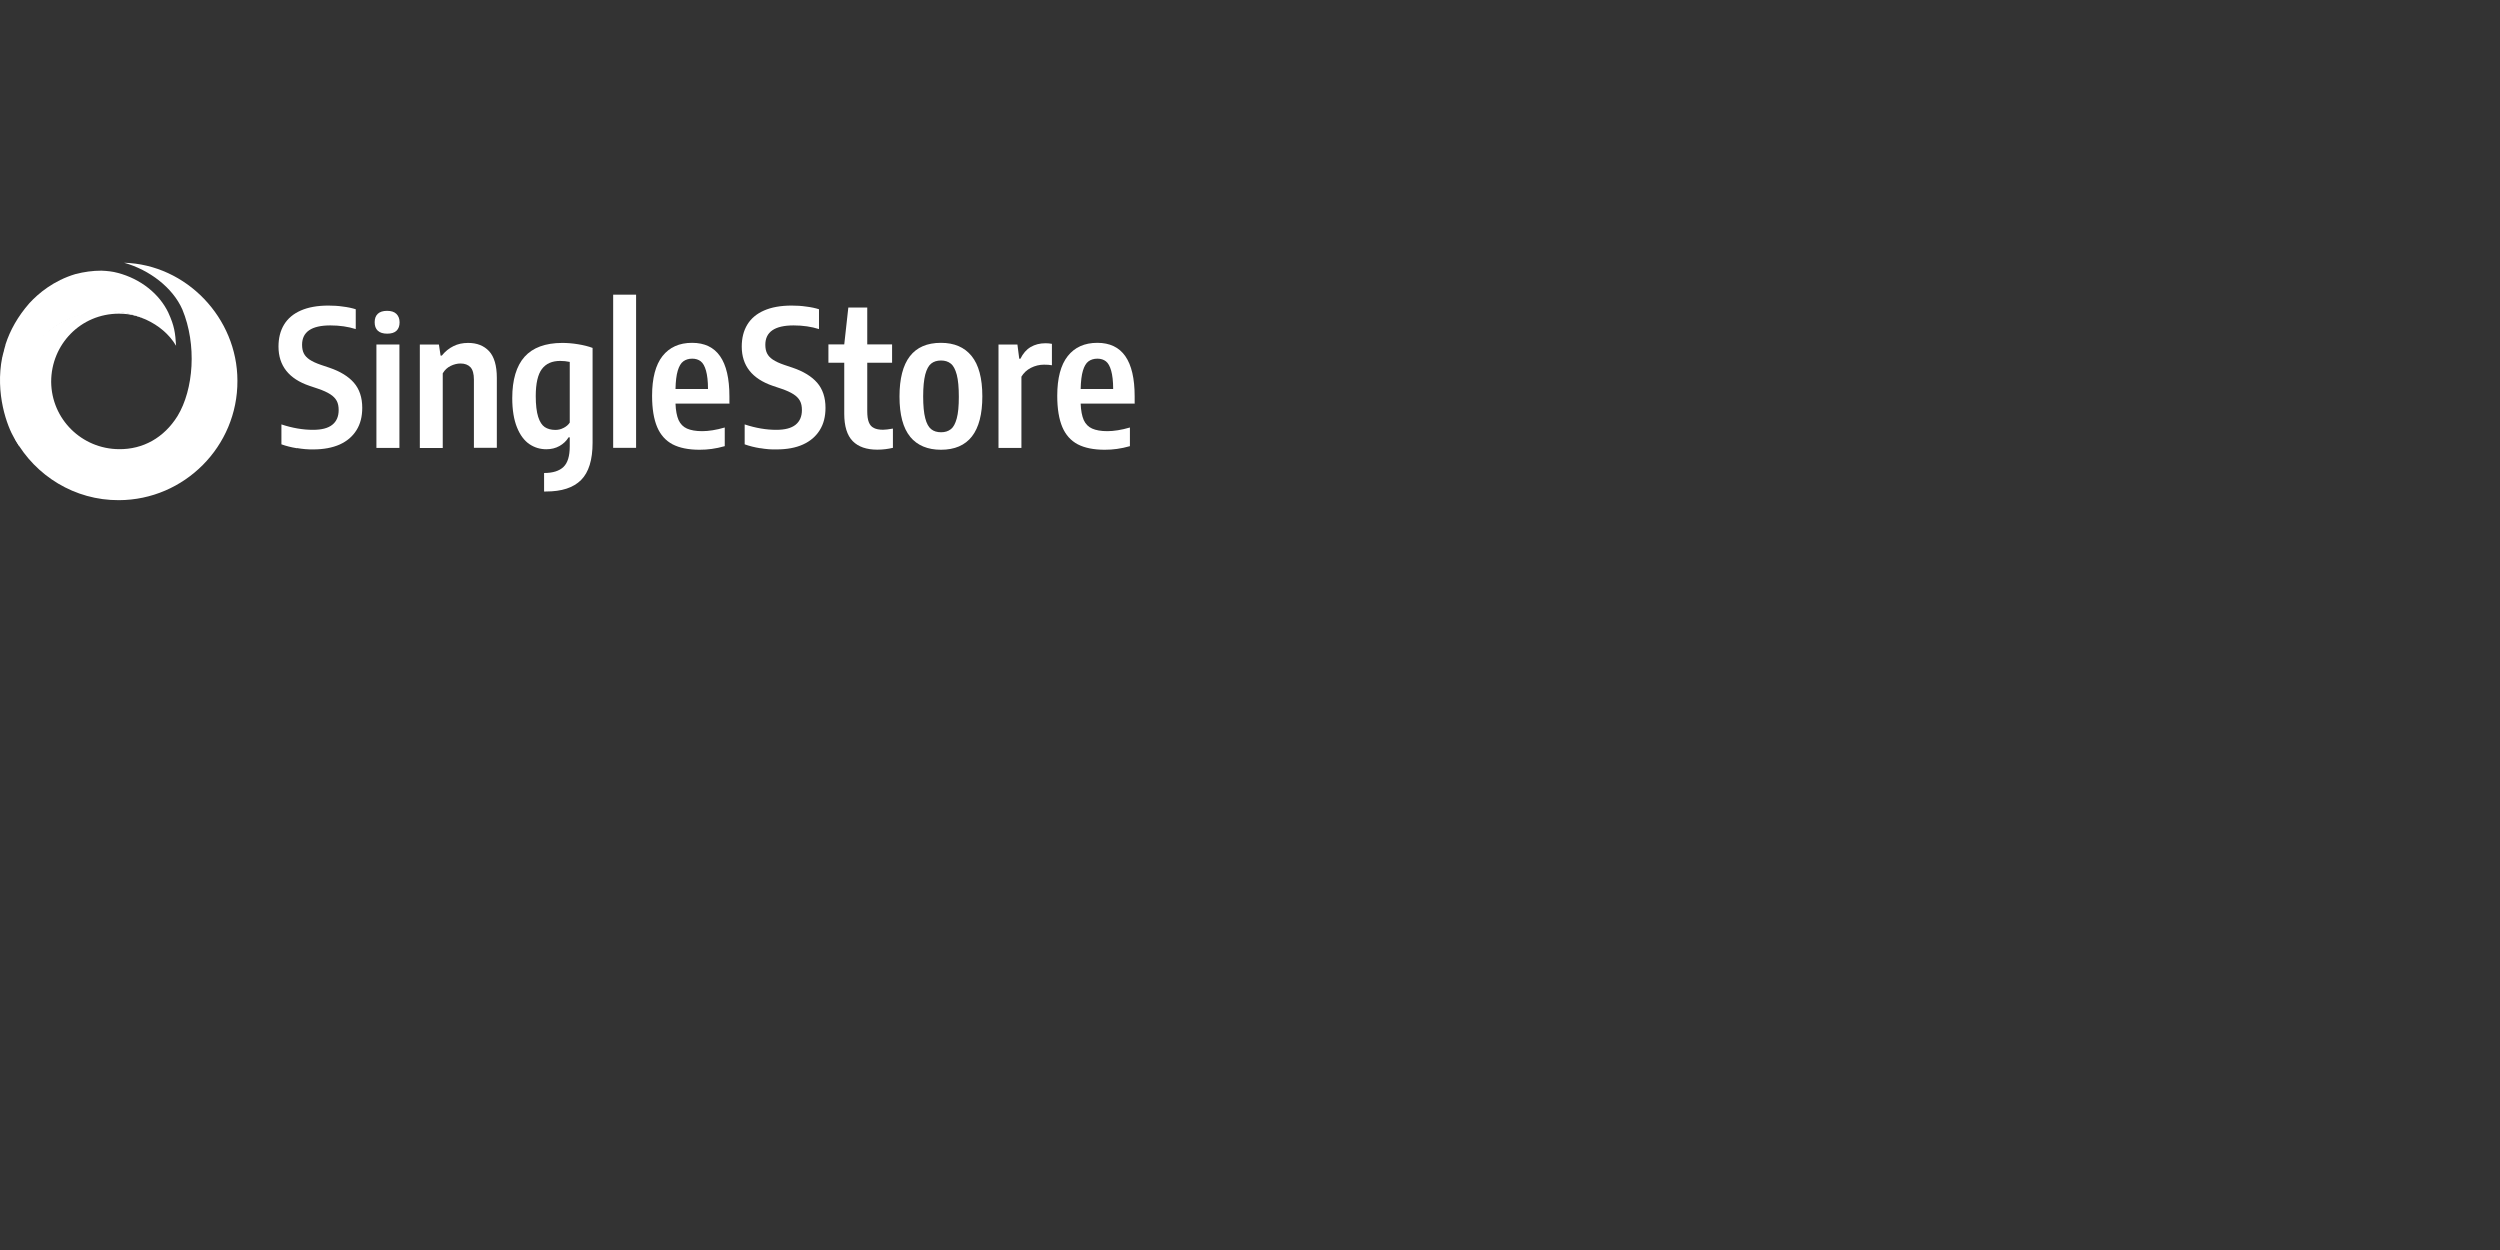 <?xml version="1.0" encoding="UTF-8"?>
<svg xmlns="http://www.w3.org/2000/svg" id="Layer_1" viewBox="0 0 300 150">
  <rect x="0" y="0" width="300" height="150" fill="#333333" stroke="none"/>
  <defs>
    <style>.cls-1{fill:#fff;}</style>
  </defs>
  <path class="cls-1" d="m14.89,31.53c3.05.85,5.84,2.99,6.99,5.6,1.76,4.24,1.36,9.61-.58,12.8-1.63,2.61-4.14,4-7.02,3.97-4.47-.03-8.1-3.6-8.14-8.08,0-4.48,3.53-8.18,8.14-8.18.75,0,1.82.1,3.04.61,0,0-.88-.52-3.13-.87-6.48-.85-14.12,4.06-12.36,15.37,2.44,4.34,7.12,7.3,12.45,7.27,7.83-.03,14.25-6.45,14.21-14.33,0-7.54-6.14-13.95-13.6-14.16h0Z"></path>
  <path class="cls-1" d="m20.21,37.54c-1.08-2.27-3.32-4.07-6.07-4.79-.61-.17-1.25-.24-1.97-.27-1.05,0-2.07.14-3.12.41-2.61.78-4.44,2.31-5.53,3.5-1.39,1.59-2.31,3.25-2.85,4.92,0,.03-.03.07-.03.14-.03.14-.17.54-.17.65-.03.07-.03.17-.07.24-.03.14-.07.27-.1.41,0,.03,0,.07-.03.1-.88,4.38.59,8.31,1.46,9.77.22.37.4.67.59.95-2-10.87,3.75-16.05,10.3-16.19,3.43-.07,6.85,1.32,8.51,4.11-.1-1.53-.2-2.38-.92-3.94Z"></path>
  <g>
    <path class="cls-1" d="m35.64,53.79c-.69-.11-1.31-.27-1.87-.47v-2.39c1.33.44,2.59.65,3.79.65,1.04,0,1.81-.2,2.32-.61.5-.4.76-.99.76-1.76,0-.44-.07-.8-.23-1.1-.16-.3-.42-.57-.78-.8-.36-.23-.85-.46-1.48-.67l-1.01-.34c-2.48-.84-3.72-2.42-3.72-4.71,0-1.02.22-1.9.67-2.64.45-.74,1.12-1.3,2.01-1.69s1.99-.59,3.3-.59c.59,0,1.18.03,1.76.12.58.07,1.09.18,1.53.32v2.38c-.91-.29-1.93-.44-3.05-.44-2.26,0-3.39.78-3.39,2.32,0,.42.07.76.21,1.04s.37.53.7.75c.33.22.78.43,1.37.63l1.01.34c1.29.44,2.27,1.04,2.93,1.8s1,1.77,1,3.01c0,1.04-.22,1.93-.69,2.68s-1.13,1.32-2.01,1.72c-.88.39-1.94.59-3.17.59-.63.01-1.27-.04-1.96-.16Z"></path>
    <path class="cls-1" d="m45.33,39.68c-.25-.24-.37-.57-.37-1.01s.12-.77.37-1.01c.25-.24.63-.36,1.12-.36s.87.12,1.12.37.38.58.38,1.01-.12.77-.37,1.01-.63.35-1.12.35-.87-.12-1.12-.35Z"></path>
    <path class="cls-1" d="m47.93,41.34h-2.76v12.41h2.76v-12.41Z"></path>
    <path class="cls-1" d="m50.38,41.34h2.29l.2,1.33h.15c.39-.49.86-.87,1.39-1.13.53-.27,1.12-.39,1.77-.39,1.06,0,1.89.33,2.51.99.61.66.93,1.73.93,3.2v8.4h-2.75v-8.19c0-.69-.14-1.19-.42-1.49-.28-.29-.67-.44-1.19-.44-.39,0-.79.1-1.18.29-.39.19-.71.48-.95.89v8.96h-2.75v-12.41Z"></path>
    <path class="cls-1" d="m65.29,56.76c1.06,0,1.83-.25,2.33-.73.5-.48.75-1.3.75-2.46v-1.09h-.14c-.27.44-.63.78-1.09,1.04-.46.26-.99.39-1.58.39-.74,0-1.42-.2-2.04-.62-.61-.42-1.11-1.08-1.48-2-.37-.91-.57-2.09-.57-3.51,0-2.21.5-3.87,1.48-4.97.99-1.1,2.49-1.65,4.5-1.66.62,0,1.26.05,1.92.16s1.24.25,1.74.44v11.38c0,2.05-.46,3.55-1.38,4.47-.93.93-2.33,1.38-4.21,1.38-.1,0-.14,0-.23,0v-2.21h0Zm2.34-5.41c.31-.16.57-.37.74-.64v-7.28c-.37-.08-.76-.12-1.14-.12-.98,0-1.71.32-2.2.97-.49.65-.74,1.73-.74,3.25,0,1.06.1,1.89.29,2.49s.46,1.01.79,1.23.76.34,1.28.34c.33,0,.66-.07.97-.24Z"></path>
    <path class="cls-1" d="m73.58,53.75v-18.39h2.75v18.38h-2.75Z"></path>
    <path class="cls-1" d="m87.56,48.43h-6.5c.03.84.16,1.5.37,1.98.22.48.56.82,1.01,1.02s1.06.31,1.82.31,1.69-.14,2.71-.44v2.24c-.55.15-1.07.27-1.55.33-.48.07-.98.1-1.48.1-1.32,0-2.4-.22-3.23-.65-.83-.44-1.45-1.13-1.85-2.07-.4-.95-.61-2.19-.61-3.75,0-2.12.42-3.71,1.25-4.77.84-1.06,2.02-1.59,3.55-1.59,2.99,0,4.48,2.14,4.48,6.43v.84h.01Zm-5.56-5.07c-.29.21-.51.59-.67,1.12s-.25,1.26-.27,2.2h3.9c0-.93-.09-1.66-.24-2.2-.15-.53-.36-.91-.63-1.12-.27-.21-.61-.32-1.02-.32-.43,0-.78.11-1.07.32Z"></path>
    <path class="cls-1" d="m91.23,53.79c-.69-.11-1.31-.27-1.87-.47v-2.39c1.33.44,2.59.65,3.79.65,1.04,0,1.81-.2,2.32-.61.5-.4.76-.99.76-1.76,0-.44-.07-.8-.23-1.1-.16-.3-.42-.57-.78-.8-.36-.23-.85-.46-1.48-.67l-1.01-.34c-2.48-.85-3.72-2.42-3.72-4.71,0-1.02.22-1.9.67-2.64.45-.74,1.12-1.3,2.01-1.69s1.99-.59,3.3-.59c.59,0,1.18.03,1.76.12.58.07,1.09.18,1.53.32v2.38c-.91-.29-1.93-.44-3.05-.44-2.26,0-3.39.78-3.39,2.32,0,.42.07.76.21,1.04s.37.53.7.75c.33.22.78.43,1.37.63l1.01.34c1.29.44,2.27,1.04,2.93,1.8s1,1.77,1,3.01c0,1.04-.22,1.93-.69,2.68s-1.13,1.32-2.01,1.72-1.94.59-3.17.59c-.63.02-1.28-.03-1.96-.15h0Z"></path>
    <path class="cls-1" d="m107.15,51.45v2.29c-.6.14-1.22.22-1.87.22-1.3,0-2.28-.34-2.96-1.03-.67-.69-1.01-1.78-1.01-3.27v-6.13h-1.9v-2.2h1.9l.49-4.43h2.27v4.43h2.98v2.2h-2.98v5.8c0,.57.06,1.02.19,1.34.13.33.33.56.61.69.27.14.64.21,1.1.21.27,0,.66-.05,1.18-.14h0Z"></path>
    <path class="cls-1" d="m109.23,52.42c-.86-1.04-1.29-2.65-1.29-4.83,0-4.3,1.66-6.45,4.97-6.45,1.59,0,2.82.52,3.68,1.58.86,1.06,1.29,2.67,1.29,4.84,0,4.27-1.66,6.41-4.97,6.41-1.6,0-2.83-.52-3.69-1.55h0Zm4.87-.91c.31-.25.54-.67.71-1.3.17-.62.25-1.48.25-2.59s-.08-2.03-.25-2.66-.4-1.08-.72-1.33c-.31-.25-.7-.37-1.17-.37s-.87.12-1.18.37c-.31.25-.54.68-.71,1.31-.16.63-.25,1.5-.25,2.61s.08,2.01.25,2.64c.16.63.4,1.06.71,1.31.31.25.7.37,1.19.37.47,0,.86-.12,1.17-.37Z"></path>
    <path class="cls-1" d="m119.82,41.34h2.27l.22,1.71h.14c.31-.63.71-1.1,1.23-1.41.52-.3,1.1-.45,1.77-.45.27,0,.52.02.78.07v2.57c-.26-.05-.57-.07-.95-.07-.55,0-1.08.13-1.57.38-.49.25-.87.61-1.14,1.06v8.55h-2.75v-12.41h0Z"></path>
    <path class="cls-1" d="m136.18,48.43h-6.5c.03.84.16,1.5.37,1.98.22.48.56.82,1.01,1.02s1.06.31,1.82.31,1.69-.14,2.71-.44v2.24c-.55.15-1.07.27-1.55.33-.48.07-.97.1-1.48.1-1.32,0-2.4-.22-3.23-.65-.83-.44-1.45-1.13-1.85-2.07-.4-.95-.61-2.19-.61-3.75,0-2.12.42-3.71,1.26-4.77.84-1.06,2.02-1.59,3.55-1.59,2.99,0,4.48,2.14,4.48,6.43v.84h0Zm-5.56-5.07c-.29.21-.51.59-.67,1.12s-.25,1.26-.27,2.2h3.9c0-.93-.09-1.66-.24-2.2-.15-.53-.36-.91-.63-1.12-.27-.21-.61-.32-1.02-.32-.43,0-.78.11-1.07.32h0Z"></path>
  </g>
</svg>
